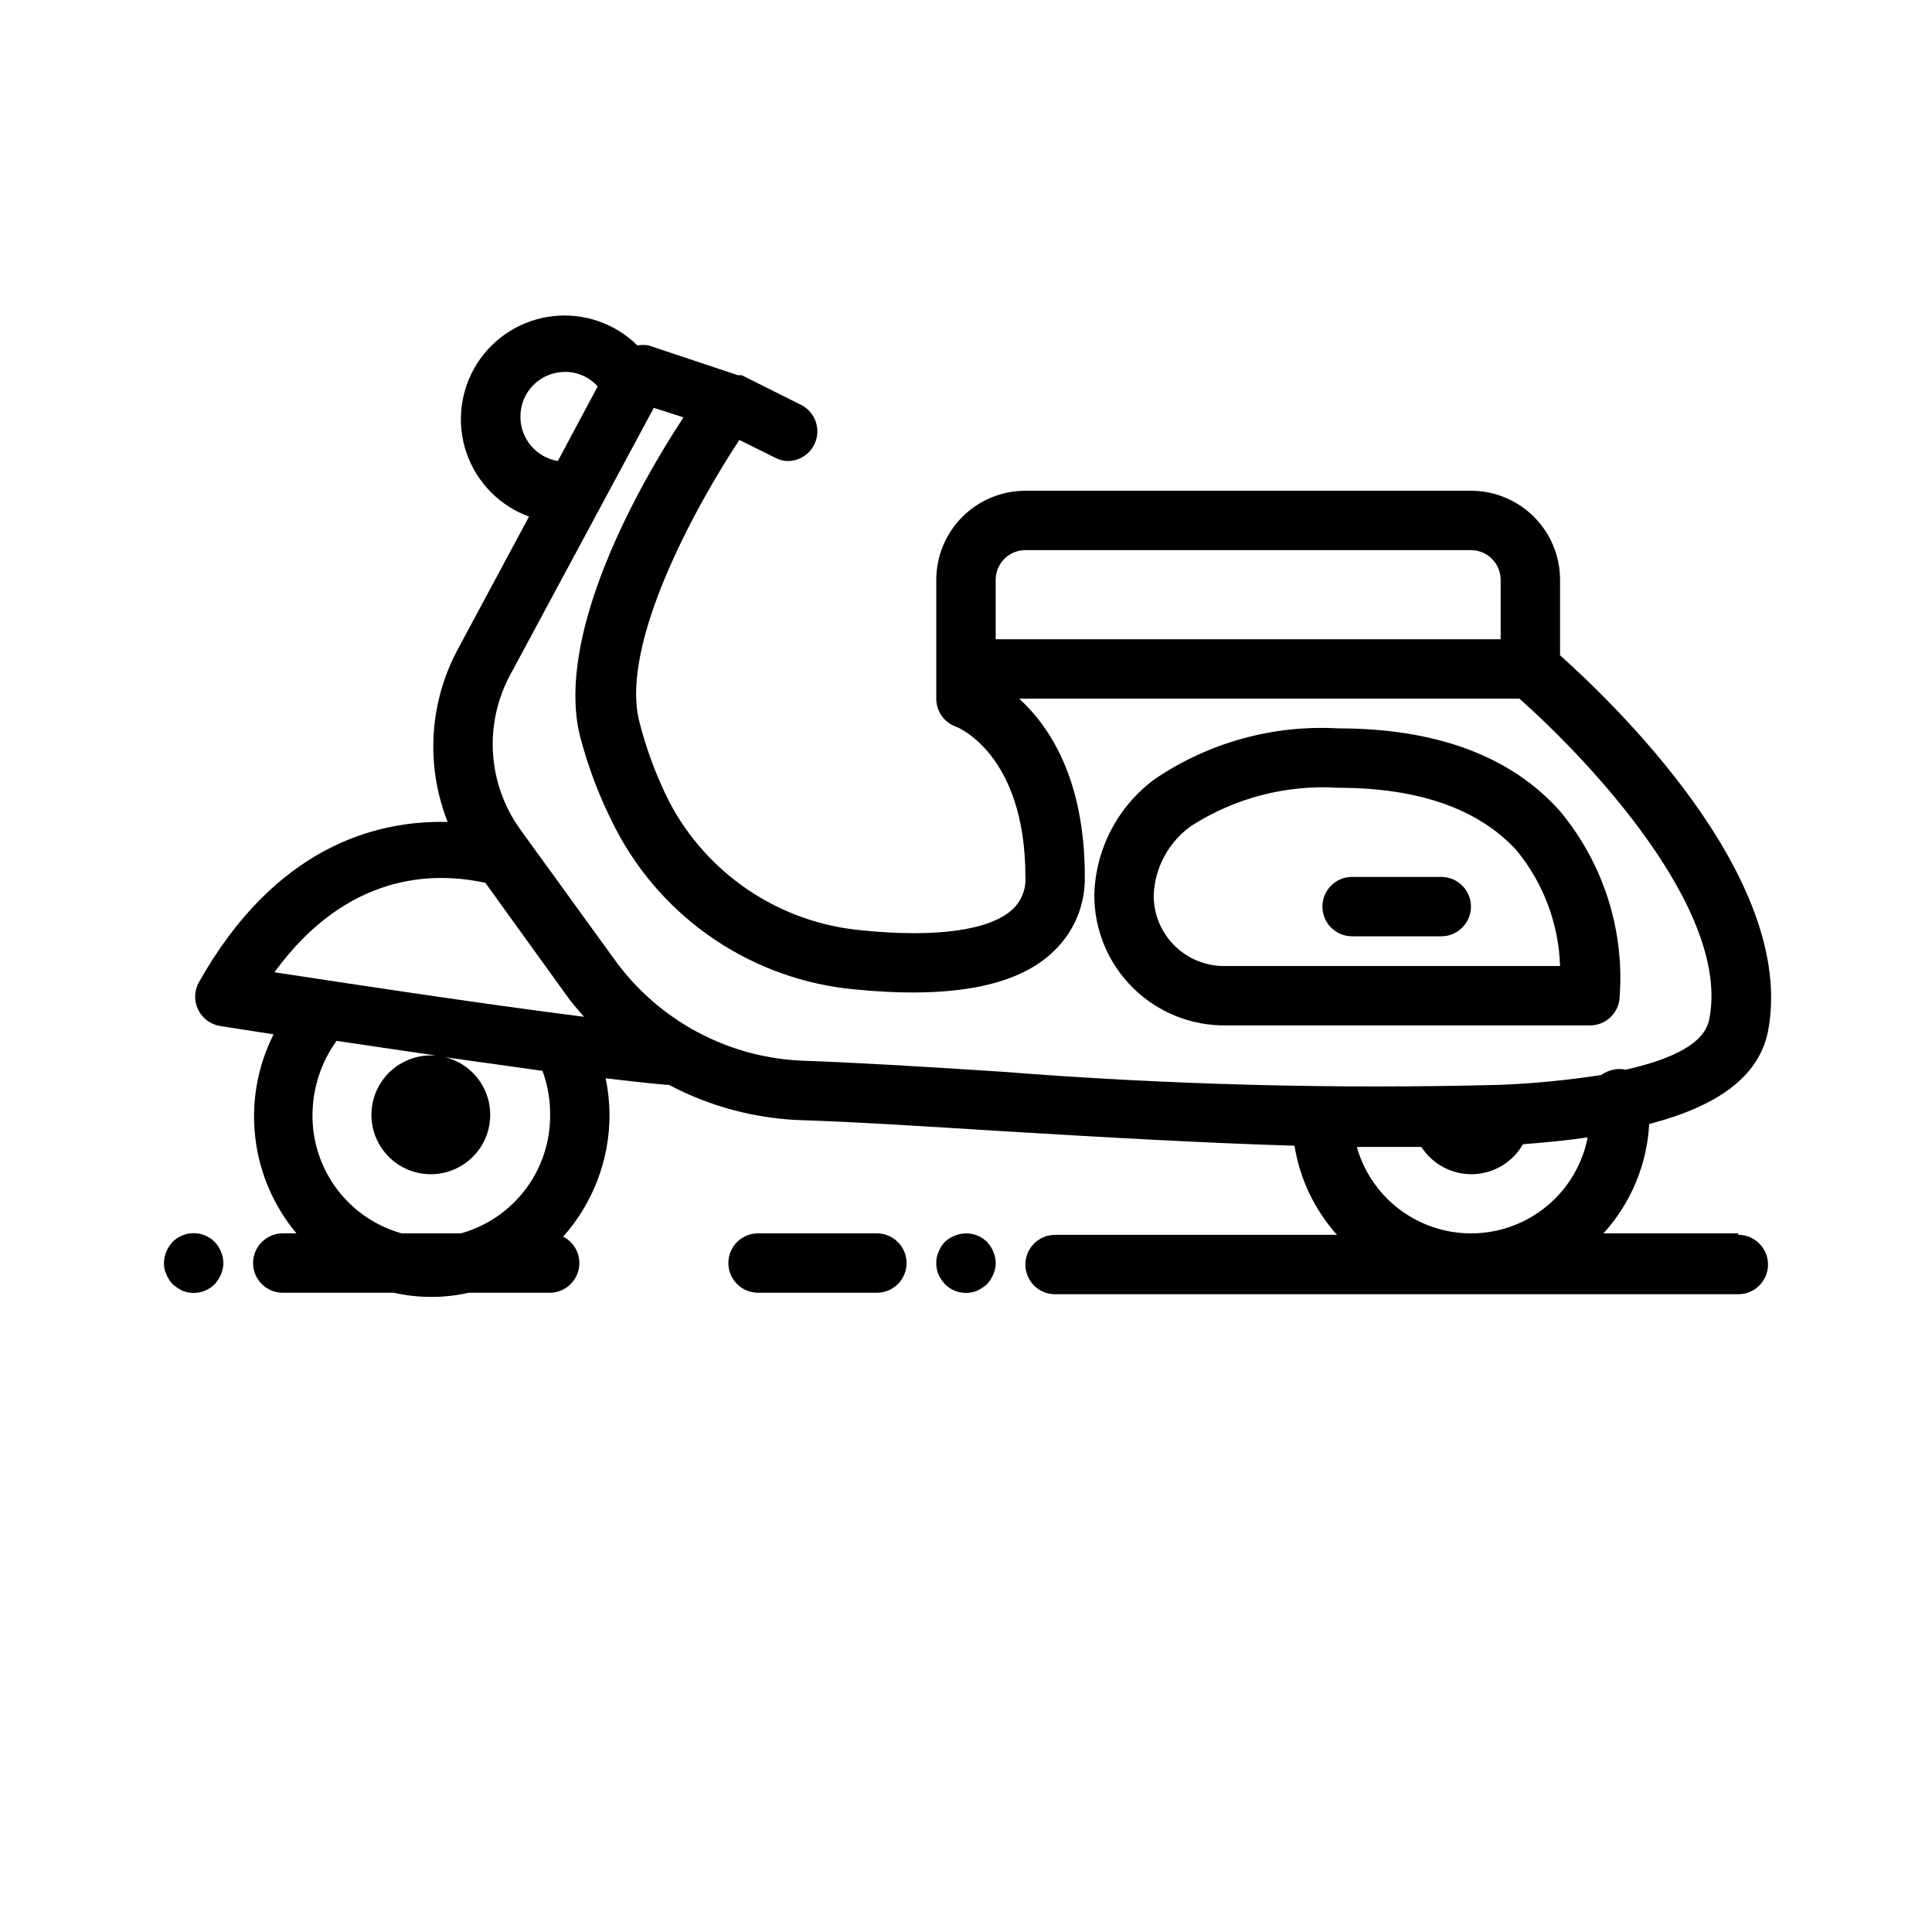<?xml version="1.0" encoding="UTF-8"?>
<!-- Uploaded to: ICON Repo, www.iconrepo.com, Generator: ICON Repo Mixer Tools -->
<svg fill="#000000" width="800px" height="800px" version="1.1" viewBox="144 144 512 512" xmlns="http://www.w3.org/2000/svg">
 <path d="m573.18 408.82c1.477-18.031-4.176-35.922-15.746-49.832-12.91-14.562-32.746-21.961-58.801-21.961-17.16-0.969-34.16 3.703-48.414 13.301-9.914 7.203-15.91 18.609-16.219 30.859-0.02 9.254 3.68 18.129 10.266 24.629 6.59 6.5 15.512 10.078 24.766 9.93h96.277c4.004 0.027 7.391-2.953 7.871-6.926zm-104.15-8.816c-5.082 0.172-10.016-1.742-13.656-5.293s-5.676-8.438-5.629-13.523c0.301-7.336 3.996-14.113 9.996-18.34 11.562-7.41 25.184-10.941 38.891-10.078 21.332 0 37.156 5.59 47.23 16.531 7.144 8.676 11.211 19.469 11.57 30.703zm64.789-15.746c0 2.09-0.832 4.09-2.309 5.566-1.477 1.477-3.477 2.305-5.566 2.305h-23.613c-4.348 0-7.875-3.523-7.875-7.871s3.527-7.871 7.875-7.871h23.617-0.004c2.09 0 4.09 0.828 5.566 2.305s2.309 3.481 2.309 5.566zm70.848 86.594h-35.738c7.266-7.969 11.547-18.203 12.121-28.969 18.027-4.723 29.047-12.438 31.488-24.562 7.871-40.934-42.273-88.168-55.105-99.66v-19.992c0-6.266-2.488-12.273-6.914-16.699-4.43-4.43-10.438-6.918-16.699-6.918h-118.08c-6.262 0-12.27 2.488-16.699 6.918-4.43 4.426-6.918 10.434-6.918 16.699v31.488-0.004c-0.008 3.387 2.148 6.398 5.356 7.481 0 0 18.262 7.008 18.262 39.754 0.207 3.262-1.066 6.441-3.465 8.66-6.062 5.512-20.152 7.477-39.754 5.512v-0.004c-21.809-1.91-41.133-14.82-51.246-34.242-3.383-6.75-6.023-13.852-7.871-21.176-5.117-20.469 14.801-56.758 26.527-74.547l9.523 4.723h0.004c1.016 0.547 2.152 0.84 3.305 0.867 2.965-0.012 5.672-1.684 7.008-4.332 1.941-3.871 0.395-8.582-3.465-10.547l-15.742-7.871h-0.629-0.395l-23.617-7.871v-0.004c-0.988-0.191-2.004-0.191-2.992 0-5.91-5.848-14.156-8.703-22.418-7.766s-15.656 5.57-20.109 12.594c-4.449 7.023-5.481 15.688-2.801 23.559 2.68 7.875 8.781 14.109 16.594 16.957l-18.973 35.344h0.004c-7.508 14.078-8.457 30.742-2.598 45.582-18.973-0.473-45.656 6.535-65.891 42.43-1.27 2.242-1.363 4.961-0.246 7.285 1.113 2.32 3.293 3.953 5.836 4.363l14.168 2.203v0.004c-4.246 8.422-5.934 17.906-4.856 27.277 1.074 9.371 4.871 18.223 10.918 25.465h-3.621c-4.348 0-7.871 3.523-7.871 7.871s3.523 7.871 7.871 7.871h29.441c6.531 1.469 13.309 1.469 19.84 0h21.566c3.613-0.055 6.727-2.566 7.543-6.086 0.82-3.519-0.863-7.144-4.078-8.793 7.934-8.906 12.305-20.426 12.281-32.352-0.027-3.227-0.367-6.445-1.023-9.605 6.141 0.707 11.57 1.34 16.137 1.73l0.629 0.004c10.844 5.742 22.848 8.945 35.109 9.367 14.879 0.473 32.906 1.652 51.957 2.832 28.574 1.73 55.105 3.227 78.719 3.938 1.402 8.789 5.312 16.988 11.258 23.617h-74.707c-4.348 0-7.871 3.523-7.871 7.871 0 4.348 3.523 7.871 7.871 7.871h181.06c4.348 0 7.871-3.523 7.871-7.871 0-4.348-3.523-7.871-7.871-7.871zm-188.93-181.06h118.08c2.086 0 4.09 0.832 5.566 2.309 1.477 1.473 2.305 3.477 2.305 5.566v15.742h-133.82v-15.742c0-4.348 3.523-7.875 7.871-7.875zm-133.82-35.422c0-6.523 5.285-11.809 11.809-11.809 3.309-0.031 6.469 1.375 8.66 3.856l-10.551 19.762c-5.758-0.969-9.961-5.973-9.918-11.809zm-9.289 123.59 21.57 29.914c1.418 1.969 2.992 3.777 4.566 5.59-27.316-3.465-63.527-8.973-82.027-11.809 19.129-26.293 41.957-26.766 55.891-23.695zm15.191 49.988c1.328 3.656 1.996 7.523 1.969 11.414 0.074 7.113-2.199 14.055-6.469 19.746-4.269 5.695-10.297 9.82-17.145 11.742h-15.746c-6.852-1.922-12.879-6.047-17.148-11.742-4.266-5.691-6.543-12.633-6.469-19.746 0.055-7.012 2.281-13.832 6.379-19.523l26.137 3.856h-1.027c-5.402-0.043-10.449 2.688-13.371 7.231-2.922 4.543-3.309 10.27-1.027 15.168 2.281 4.894 6.918 8.281 12.277 8.965 5.359 0.684 10.695-1.43 14.133-5.594 3.441-4.168 4.504-9.805 2.816-14.938-1.688-5.133-5.887-9.043-11.129-10.359l25.82 3.621zm69.352-2.832 0.004-0.004c-19.969-0.656-38.508-10.508-50.223-26.684l-25.035-34.559c-4.254-5.879-6.769-12.832-7.258-20.074-0.488-7.238 1.074-14.469 4.504-20.863l38.102-70.848 7.871 2.519c-11.73 17.793-34.008 57.152-27.473 84.309 2.195 8.484 5.34 16.699 9.367 24.484 12.5 24.23 36.523 40.387 63.684 42.824 24.797 2.441 42.273-0.707 51.875-9.523v-0.004c5.789-5.144 9.039-12.566 8.898-20.309 0-25.82-9.289-39.832-17.398-47.23l132.57-0.004c17.789 15.742 56.129 55.891 50.301 85.02-1.258 6.297-9.523 10.469-22.121 13.305-1.09-0.234-2.215-0.234-3.305 0-1.16 0.258-2.254 0.742-3.231 1.418-8.812 1.363-17.695 2.231-26.605 2.598-44.062 1.145-88.152-0.012-132.09-3.465-19.207-1.262-37.312-2.363-52.426-2.914zm146.5 22.828h17.004v-0.004c2.977 4.633 8.156 7.375 13.66 7.231 5.508-0.145 10.535-3.152 13.262-7.938 6.062-0.473 11.809-1.023 17.16-1.812l0.004 0.004c-1.82 9.281-7.715 17.258-16.059 21.719-8.344 4.457-18.25 4.93-26.98 1.285-8.73-3.644-15.355-11.023-18.051-20.094zm-119.42 30.777c0 2.086-0.828 4.09-2.305 5.566-1.477 1.477-3.481 2.305-5.566 2.305h-31.488c-4.348 0-7.871-3.523-7.871-7.871s3.523-7.871 7.871-7.871h31.488c2.086 0 4.09 0.828 5.566 2.305 1.477 1.477 2.305 3.481 2.305 5.566zm-181.69-2.992c0.844 1.906 0.844 4.078 0 5.984-0.398 0.953-0.957 1.832-1.652 2.598-2.246 2.262-5.633 2.945-8.578 1.73-0.941-0.457-1.816-1.039-2.598-1.73-0.695-0.766-1.258-1.645-1.656-2.598-0.438-0.934-0.656-1.961-0.629-2.992 0.012-1.027 0.227-2.047 0.629-2.992 0.375-0.965 0.938-1.848 1.656-2.598 1.477-1.488 3.488-2.328 5.586-2.328 2.102 0 4.113 0.84 5.59 2.328 0.719 0.75 1.281 1.633 1.652 2.598zm204.67 0h0.004c0.84 1.906 0.84 4.078 0 5.984-0.398 0.953-0.961 1.832-1.656 2.598-0.781 0.691-1.656 1.273-2.598 1.73-2.945 1.215-6.332 0.531-8.578-1.73-0.695-0.785-1.277-1.656-1.734-2.598-0.375-0.953-0.562-1.969-0.551-2.992-0.023-1.031 0.191-2.059 0.633-2.992 0.715-1.977 2.273-3.535 4.25-4.25 2.93-1.234 6.316-0.582 8.578 1.652 0.719 0.75 1.281 1.633 1.656 2.598z"/>
</svg>